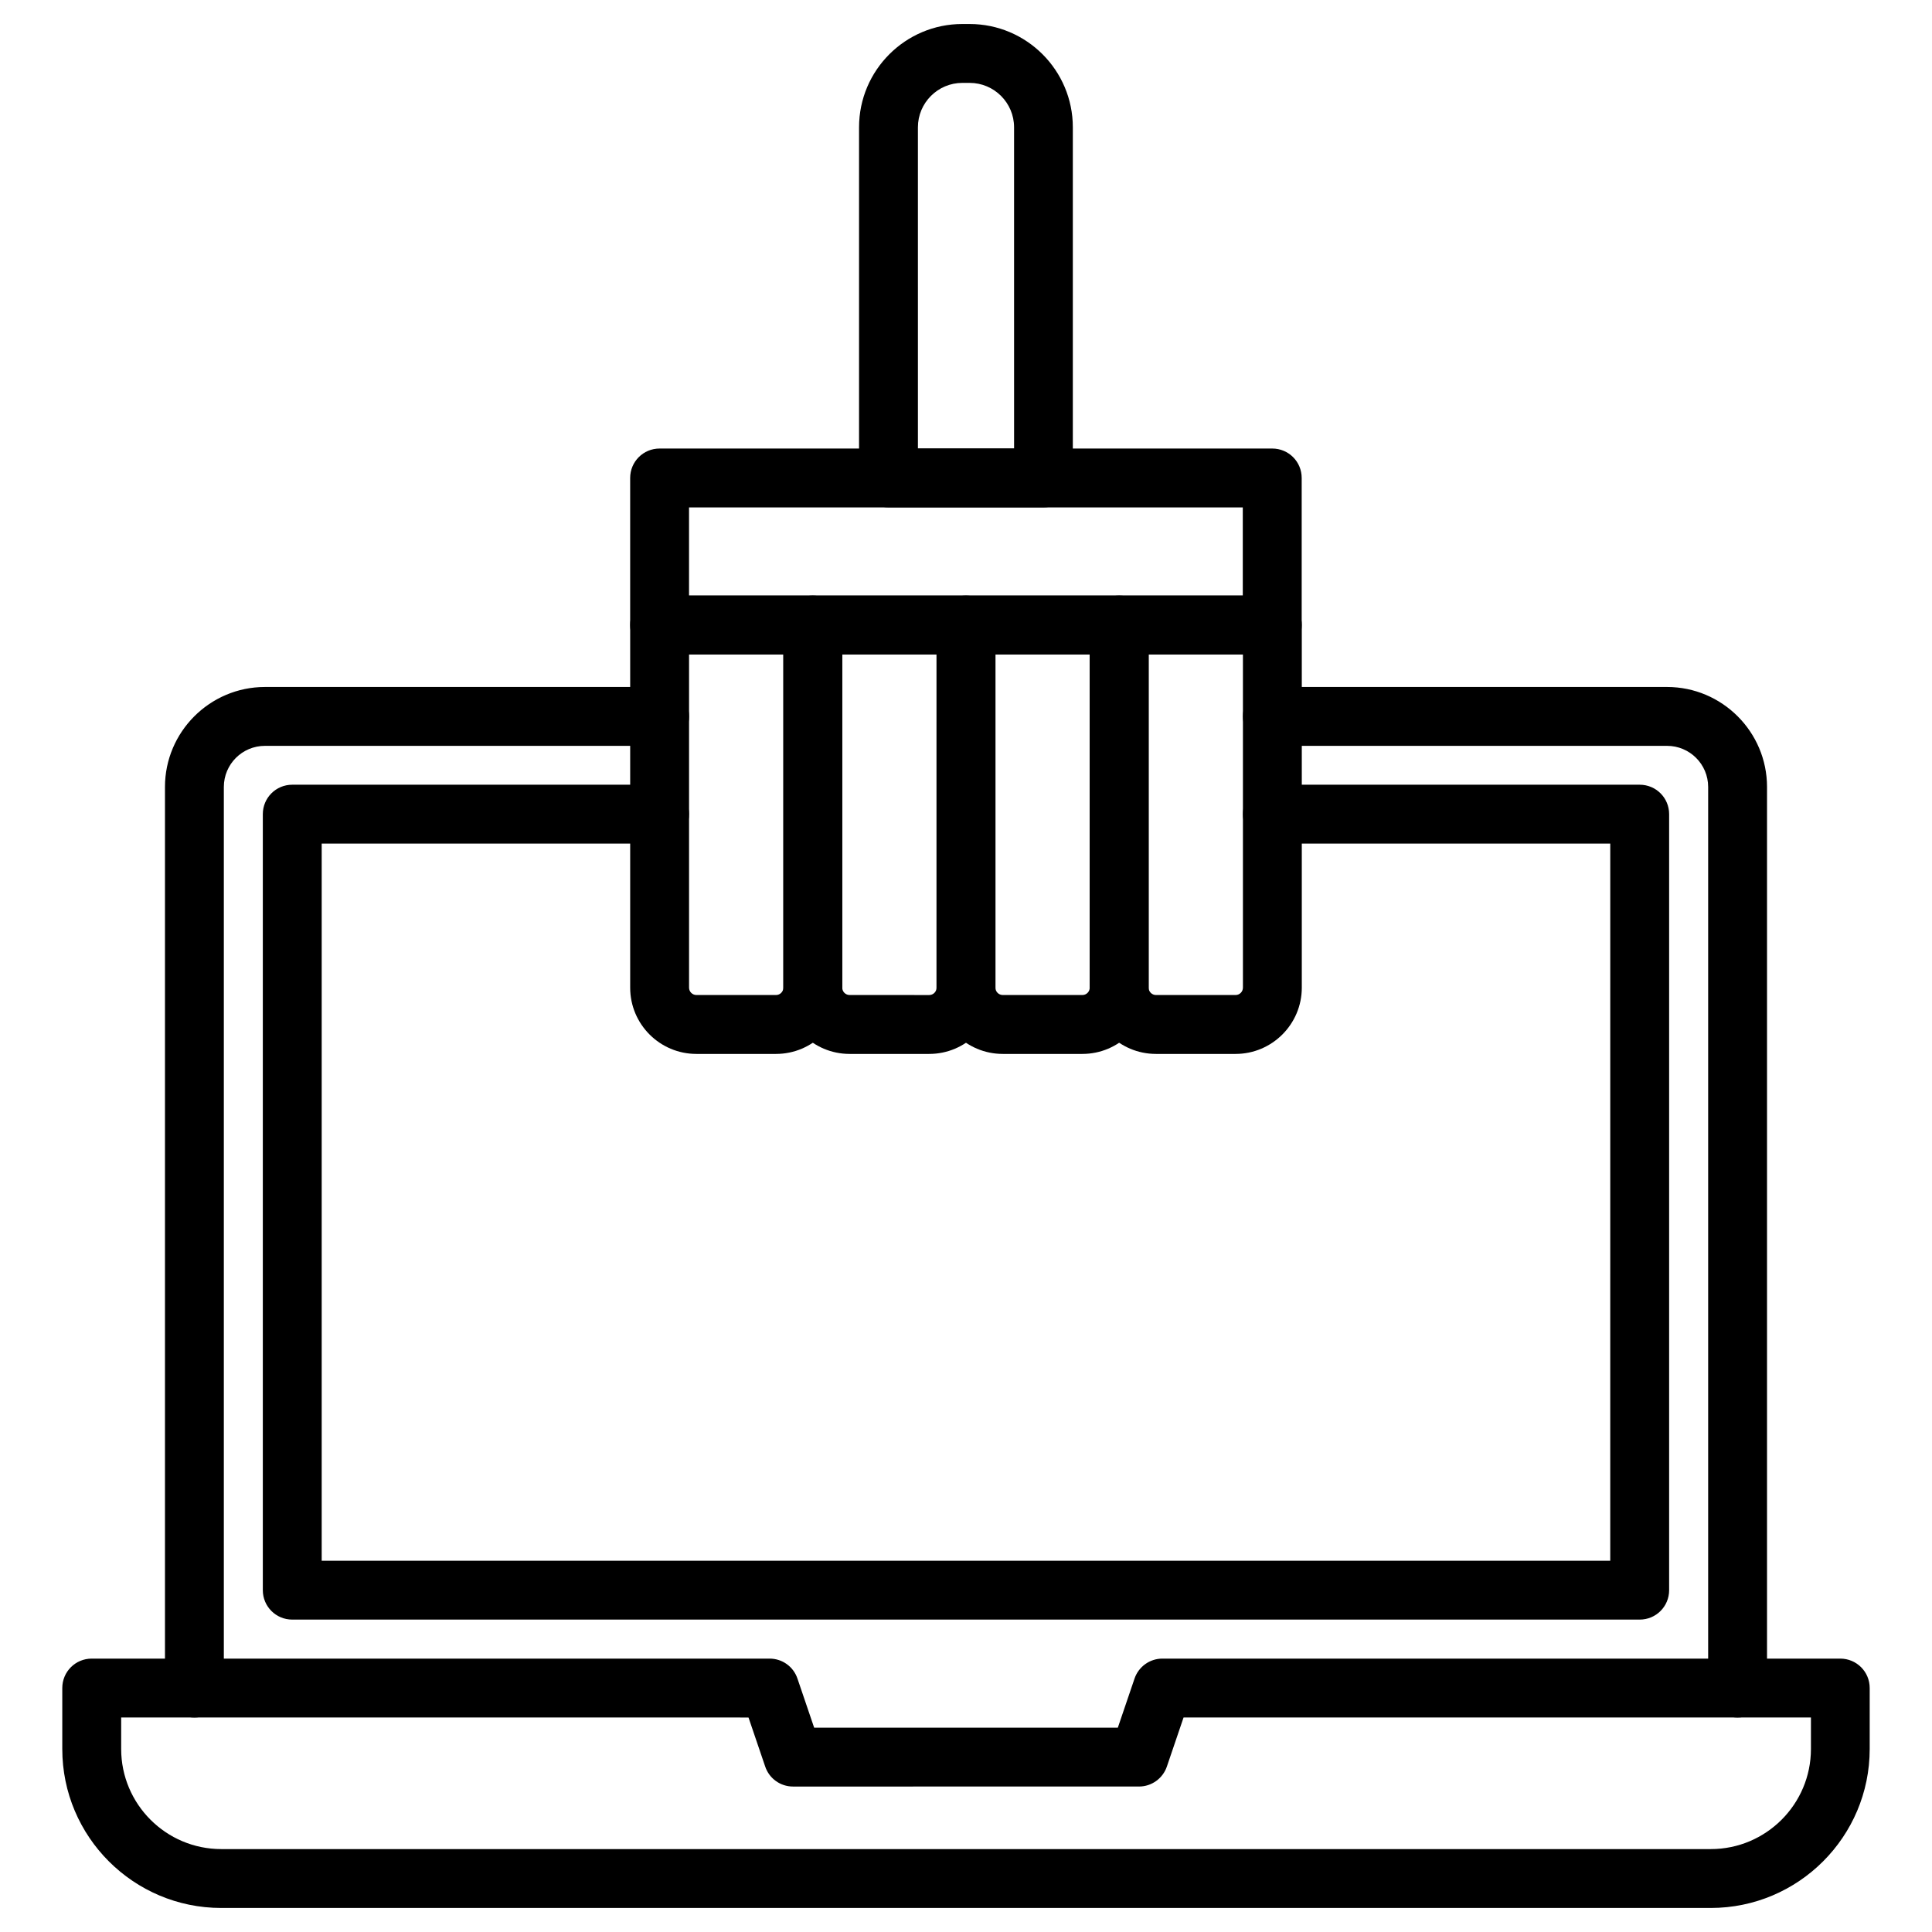 <?xml version="1.0" encoding="UTF-8"?>
<!-- Uploaded to: ICON Repo, www.svgrepo.com, Generator: ICON Repo Mixer Tools -->
<svg fill="#000000" width="800px" height="800px" version="1.1" viewBox="144 144 512 512" xmlns="http://www.w3.org/2000/svg">
 <g>
  <path d="m597.36 649.63h-394.73c-23.242 0-42.125-18.883-42.125-42.125v-16.156c0-4.324 3.477-7.801 7.801-7.801h179.65c3.348 0 6.305 2.113 7.379 5.297l4.422 13h80.48l4.422-13c1.074-3.152 4.031-5.297 7.379-5.297h179.65c4.324 0 7.801 3.477 7.801 7.801v16.156c-0.004 23.238-18.891 42.125-42.129 42.125zm-421.25-50.48v8.352c0 14.625 11.895 26.523 26.523 26.523h394.76c14.625 0 26.523-11.895 26.523-26.523v-8.352h-166.26l-4.422 13c-1.074 3.152-4.031 5.297-7.379 5.297l-91.691 0.004c-3.348 0-6.305-2.113-7.379-5.297l-4.422-13z"/>
  <path d="m604.48 599.15c-4.324 0-7.801-3.477-7.801-7.801v-238.8c0-6.012-4.875-10.891-10.891-10.891h-104.6c-4.324 0-7.801-3.477-7.801-7.801 0-4.324 3.477-7.801 7.801-7.801h104.6c14.594 0 26.492 11.895 26.492 26.492v238.8c0 4.293-3.512 7.801-7.801 7.801z"/>
  <path d="m195.52 599.15c-4.324 0-7.801-3.477-7.801-7.801v-238.8c0-14.594 11.895-26.492 26.492-26.492h104.6c4.324 0 7.801 3.477 7.801 7.801 0 4.324-3.477 7.801-7.801 7.801h-104.6c-6.012 0-10.891 4.875-10.891 10.891v238.8c0 4.293-3.477 7.801-7.801 7.801z"/>
  <path d="m578.54 573.21h-357.09c-4.324 0-7.801-3.477-7.801-7.801v-205.65c0-4.324 3.477-7.801 7.801-7.801h97.348c4.324 0 7.801 3.477 7.801 7.801 0 4.324-3.477 7.801-7.801 7.801h-89.547v190.05h341.48l0.004-190.05h-89.547c-4.324 0-7.801-3.477-7.801-7.801 0-4.324 3.477-7.801 7.801-7.801h97.348c4.324 0 7.801 3.477 7.801 7.801v205.65c0 4.324-3.481 7.801-7.801 7.801z"/>
  <path d="m420.54 278.46h-41.082c-4.324 0-7.801-3.477-7.801-7.801v-92.926c0-15.117 12.285-27.371 27.367-27.371h1.918c15.113 0 27.367 12.285 27.367 27.367v92.898c0.035 4.356-3.445 7.832-7.769 7.832zm-33.281-15.602h25.484l-0.004-85.125c0-6.5-5.297-11.766-11.766-11.766h-1.949c-6.5 0-11.766 5.297-11.766 11.766z"/>
  <path d="m481.19 317.44h-162.39c-4.324 0-7.801-3.477-7.801-7.801v-38.973c0-4.324 3.477-7.801 7.801-7.801h162.36c4.324 0 7.801 3.477 7.801 7.801v38.973c0.031 4.293-3.477 7.801-7.769 7.801zm-154.59-15.602h146.75v-23.371h-146.75z"/>
  <path d="m349.65 423.3h-21.094c-9.688 0-17.551-7.867-17.551-17.551v-96.117c0-4.324 3.477-7.801 7.801-7.801h40.598c4.324 0 7.801 3.477 7.801 7.801v96.113c0 9.688-7.867 17.555-17.555 17.555zm-23.043-105.87v88.312c0 1.074 0.879 1.949 1.949 1.949h21.094c1.074 0 1.949-0.879 1.949-1.949l0.004-88.312z"/>
  <path d="m390.25 423.3h-21.094c-9.688 0-17.551-7.867-17.551-17.551v-96.117c0-4.324 3.477-7.801 7.801-7.801h40.598c4.324 0 7.801 3.477 7.801 7.801v96.113c0 9.688-7.867 17.555-17.555 17.555zm-23.043-105.87v88.312c0 1.074 0.879 1.949 1.949 1.949l21.094 0.004c1.074 0 1.949-0.879 1.949-1.949l0.004-88.316z"/>
  <path d="m430.84 423.3h-21.094c-9.688 0-17.551-7.867-17.551-17.551v-96.117c0-4.324 3.477-7.801 7.801-7.801h40.598c4.324 0 7.801 3.477 7.801 7.801v96.113c0 9.688-7.867 17.555-17.555 17.555zm-23.043-105.87v88.312c0 1.074 0.879 1.949 1.949 1.949h21.094c1.074 0 1.949-0.879 1.949-1.949v-88.312z"/>
  <path d="m471.44 423.3h-21.094c-9.688 0-17.551-7.867-17.551-17.551l-0.004-96.117c0-4.324 3.477-7.801 7.801-7.801h40.598c4.324 0 7.801 3.477 7.801 7.801v96.113c0 9.688-7.898 17.555-17.551 17.555zm-23.043-105.87v88.312c0 1.074 0.879 1.949 1.949 1.949h21.094c1.074 0 1.949-0.879 1.949-1.949v-88.312z"/>
 </g>
</svg>